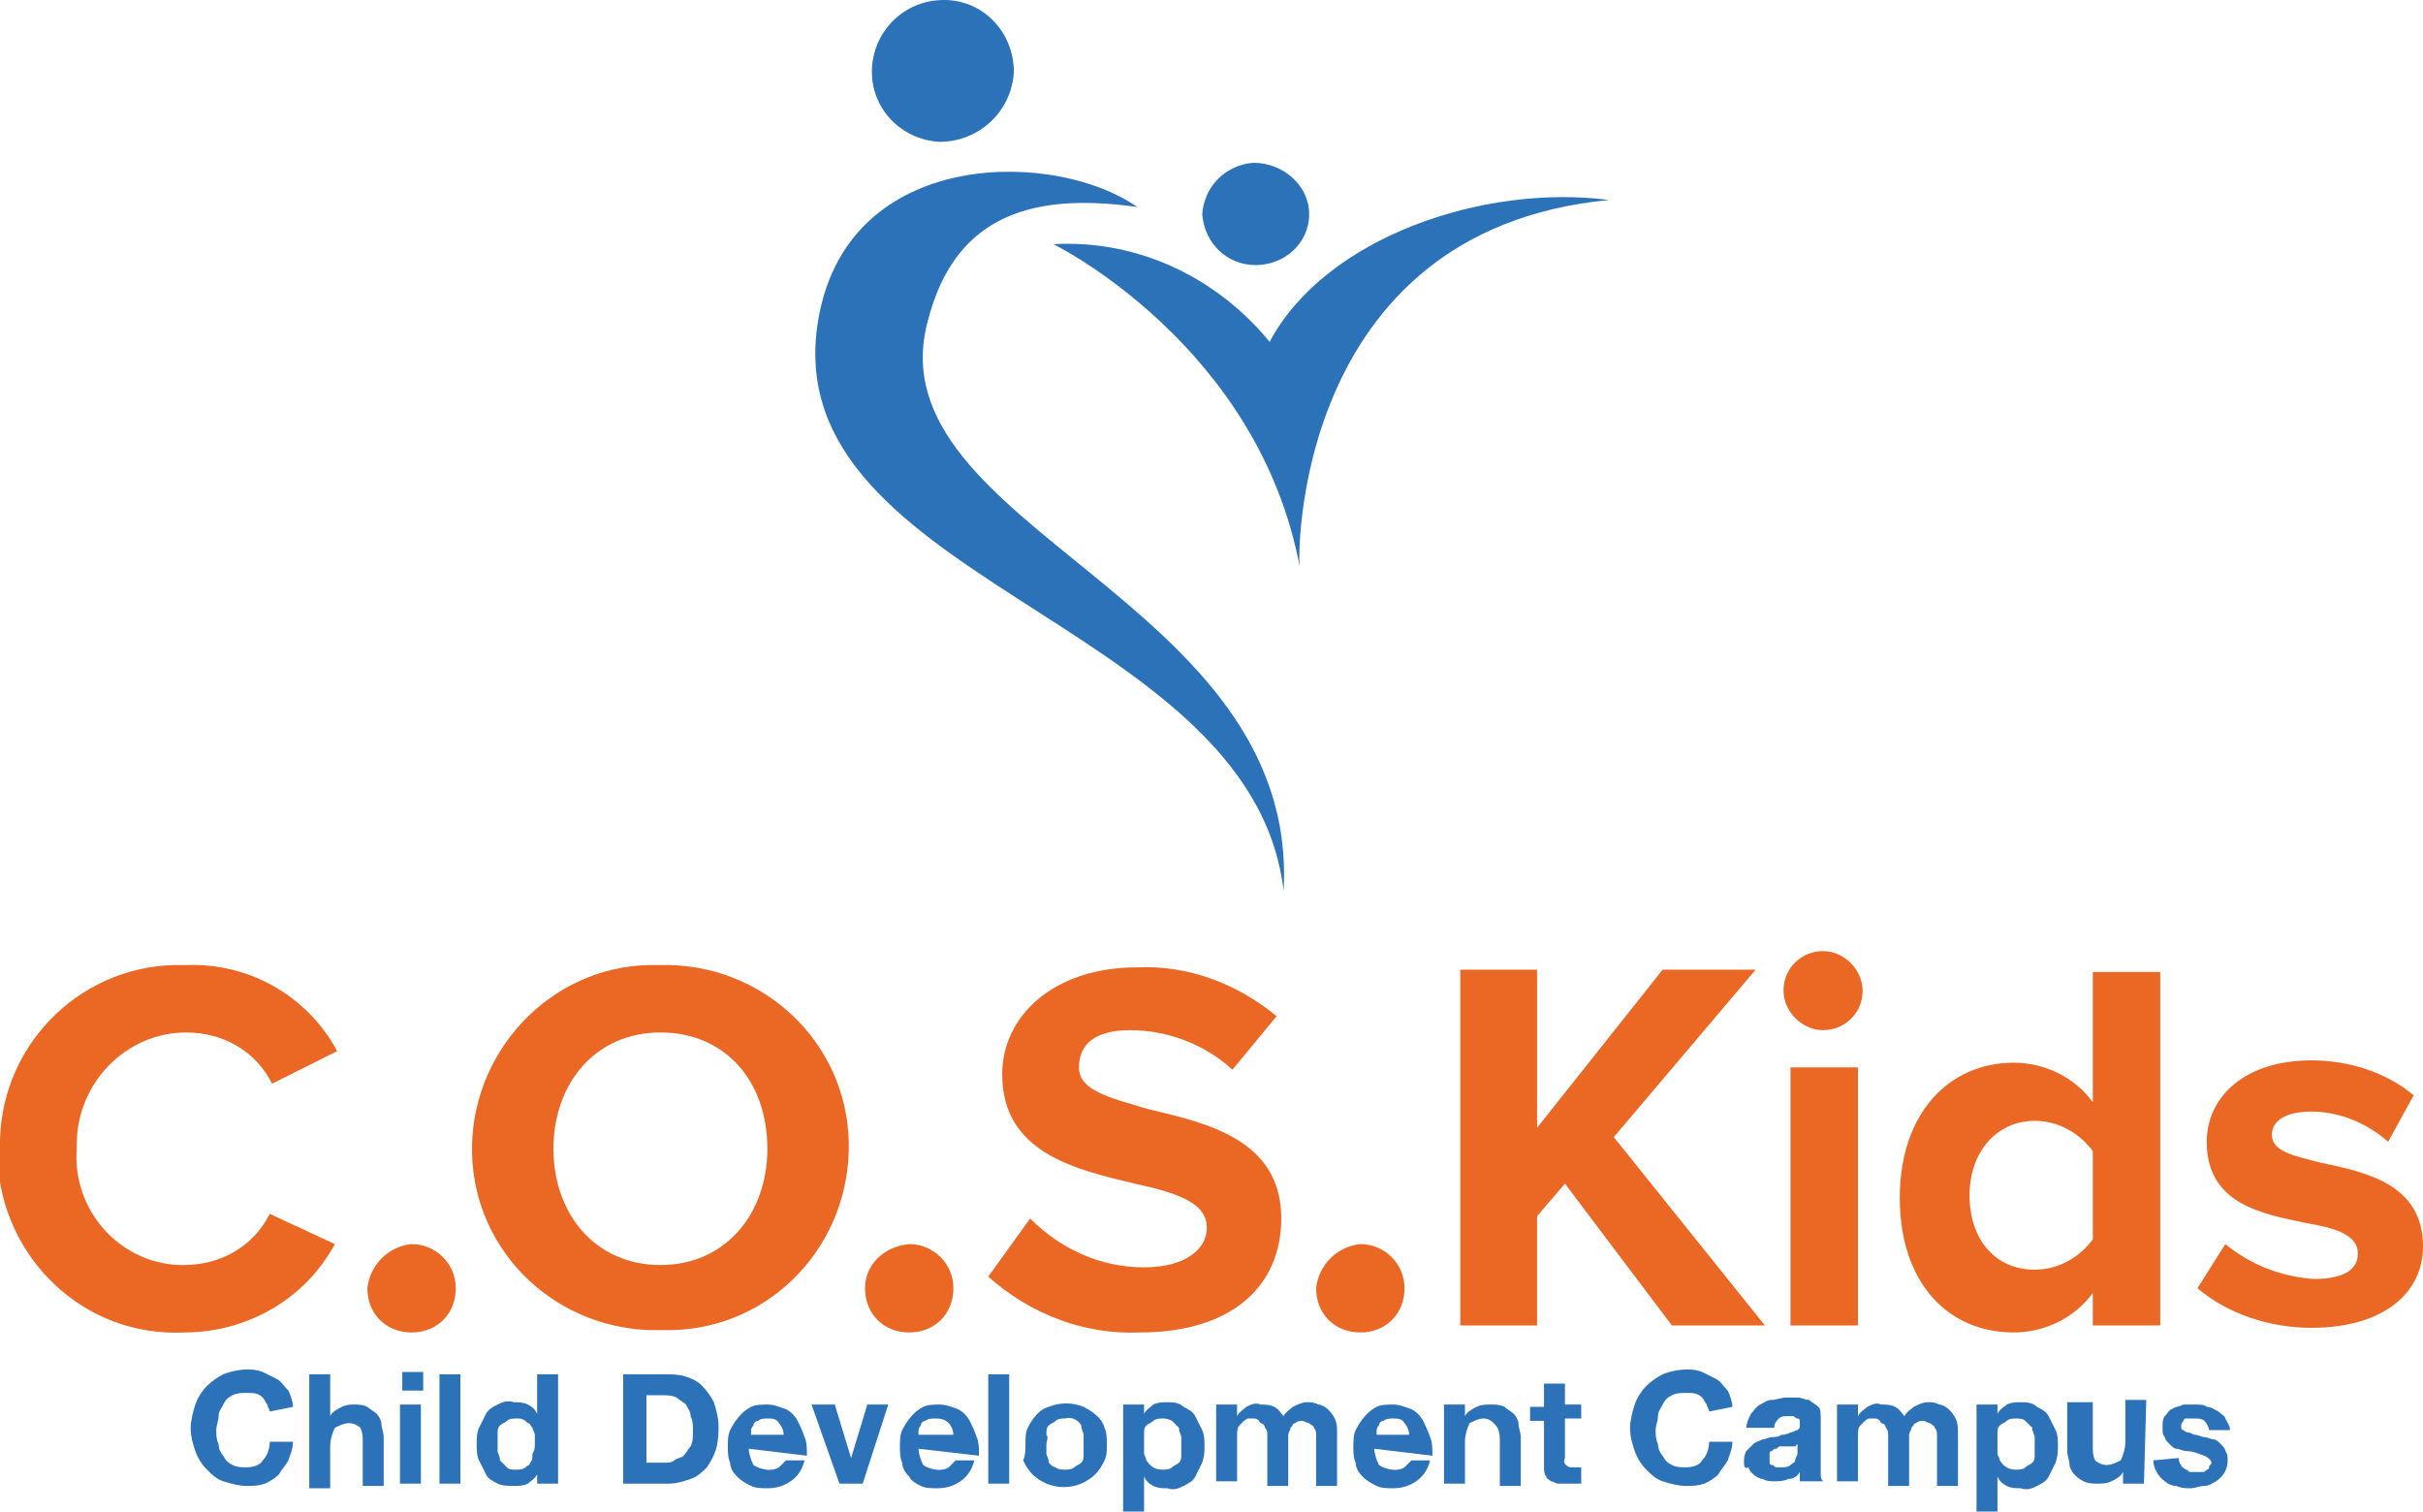 <?xml version="1.0" encoding="utf-8"?>
<!-- Generator: Adobe Illustrator 23.0.3, SVG Export Plug-In . SVG Version: 6.00 Build 0)  -->
<svg version="1.1" id="Layer_1" xmlns="http://www.w3.org/2000/svg" xmlns:xlink="http://www.w3.org/1999/xlink" x="0px" y="0px"
	 viewBox="0 0 104.2 65" style="enable-background:new 0 0 104.2 65;" xml:space="preserve">
<style type="text/css">
	.st0{fill:#2B72B9;}
	.st1{fill:#EA6724;}
</style>
<title>cos</title>
<g>
	<g id="C.O.S.Kids">
		<path class="st0" d="M11.6,60.7c0-0.1-0.1-0.2-0.1-0.3c-0.1-0.1-0.1-0.2-0.2-0.3c-0.2-0.2-0.4-0.2-0.7-0.2c-0.2,0-0.4,0-0.6,0.1
			c-0.2,0.1-0.3,0.2-0.4,0.4c-0.1,0.2-0.2,0.3-0.2,0.5c0,0.2-0.1,0.4-0.1,0.6c0,0.2,0,0.4,0.1,0.6c0,0.2,0.1,0.4,0.2,0.5
			c0.1,0.2,0.2,0.3,0.4,0.4c0.2,0.1,0.4,0.1,0.6,0.1c0.3,0,0.6-0.1,0.7-0.3c0.2-0.2,0.3-0.5,0.3-0.8h1c0,0.3-0.1,0.5-0.2,0.8
			c-0.1,0.2-0.3,0.4-0.4,0.6c-0.2,0.2-0.4,0.3-0.6,0.4c-0.3,0.1-0.5,0.1-0.8,0.1c-0.3,0-0.7-0.1-1-0.2c-0.3-0.1-0.5-0.3-0.7-0.5
			c-0.2-0.2-0.4-0.5-0.5-0.8c-0.1-0.3-0.2-0.6-0.2-1c0-0.3,0.1-0.7,0.2-1c0.1-0.3,0.3-0.6,0.5-0.8c0.2-0.2,0.5-0.4,0.7-0.5
			c0.5-0.2,1.2-0.3,1.7-0.1c0.2,0.1,0.4,0.2,0.6,0.3c0.2,0.1,0.3,0.3,0.5,0.5c0.1,0.2,0.2,0.5,0.2,0.7L11.6,60.7z"/>
		<path class="st0" d="M13.3,59.1h0.9v1.8h0c0.1-0.2,0.3-0.3,0.5-0.4c0.2-0.1,0.4-0.1,0.5-0.1c0.2,0,0.4,0,0.6,0.1
			c0.1,0.1,0.3,0.2,0.4,0.3c0.1,0.1,0.2,0.3,0.2,0.4c0,0.2,0.1,0.4,0.1,0.6v2.1h-0.9v-1.9c0-0.2,0-0.4-0.1-0.6
			c-0.1-0.1-0.3-0.2-0.5-0.2c-0.2,0-0.4,0.1-0.6,0.2c-0.1,0.2-0.2,0.5-0.2,0.8v1.8h-0.9L13.3,59.1z"/>
		<path class="st0" d="M18.2,59.8h-0.9v-0.8h0.9V59.8z M17.2,60.4h0.9v3.4h-0.9V60.4z"/>
		<path class="st0" d="M18.9,59.1h0.9v4.7h-0.9V59.1z"/>
		<path class="st0" d="M23.1,63.4L23.1,63.4c-0.1,0.2-0.3,0.3-0.4,0.4c-0.2,0.1-0.4,0.1-0.6,0.1c-0.2,0-0.5,0-0.7-0.1
			c-0.2-0.1-0.4-0.2-0.5-0.4c-0.1-0.2-0.2-0.4-0.3-0.6c-0.1-0.2-0.1-0.5-0.1-0.7c0-0.2,0-0.5,0.1-0.7c0.1-0.2,0.2-0.4,0.3-0.6
			c0.1-0.2,0.3-0.3,0.5-0.4c0.2-0.1,0.4-0.2,0.7-0.1c0.2,0,0.4,0,0.6,0.1c0.2,0.1,0.3,0.2,0.4,0.4h0v-1.7H24v4.7h-0.9L23.1,63.4z
			 M23,62.1c0-0.1,0-0.3,0-0.4c0-0.1-0.1-0.2-0.1-0.3c-0.1-0.1-0.1-0.2-0.2-0.2C22.5,61,22.4,61,22.2,61c-0.1,0-0.3,0-0.4,0.1
			c-0.1,0.1-0.2,0.1-0.3,0.2c-0.1,0.1-0.1,0.2-0.1,0.3c0,0.1,0,0.3,0,0.4c0,0.1,0,0.3,0,0.4c0,0.1,0.1,0.2,0.1,0.4
			c0.1,0.1,0.2,0.2,0.3,0.3c0.1,0.1,0.2,0.1,0.4,0.1c0.1,0,0.3,0,0.4-0.1c0.1-0.1,0.2-0.1,0.2-0.2c0.1-0.1,0.1-0.2,0.1-0.4
			C23,62.4,23,62.2,23,62.1z"/>
		<path class="st0" d="M26.6,59.1h2c0.3,0,0.6,0,0.9,0.1c0.3,0.1,0.5,0.2,0.7,0.4c0.2,0.2,0.4,0.5,0.5,0.7c0.1,0.3,0.2,0.7,0.2,1
			c0,0.3,0,0.6-0.1,1c-0.1,0.3-0.2,0.5-0.4,0.8c-0.2,0.2-0.4,0.4-0.7,0.5c-0.3,0.1-0.6,0.2-0.9,0.2h-2V59.1z M27.7,62.9h0.9
			c0.1,0,0.3,0,0.4-0.1c0.1-0.1,0.3-0.1,0.4-0.2c0.1-0.1,0.2-0.3,0.3-0.4c0.1-0.2,0.1-0.4,0.1-0.7c0-0.2,0-0.4-0.1-0.6
			c0-0.2-0.1-0.3-0.2-0.5c-0.1-0.1-0.3-0.2-0.4-0.3c-0.2-0.1-0.4-0.1-0.6-0.1h-0.7V62.9z"/>
		<path class="st0" d="M32.2,62.3c0,0.2,0.1,0.5,0.2,0.7c0.3,0.2,0.8,0.3,1.1,0.1c0.1-0.1,0.2-0.2,0.3-0.3h0.8
			c-0.1,0.4-0.3,0.7-0.6,0.9c-0.3,0.2-0.6,0.3-1,0.3c-0.2,0-0.5,0-0.7-0.1c-0.2-0.1-0.4-0.2-0.6-0.4c-0.2-0.2-0.3-0.4-0.3-0.6
			c-0.1-0.2-0.1-0.5-0.1-0.7c0-0.2,0-0.5,0.1-0.7c0.2-0.4,0.5-0.8,0.9-1c0.2-0.1,0.5-0.1,0.7-0.1c0.3,0,0.5,0.1,0.8,0.2
			c0.2,0.1,0.4,0.3,0.5,0.5c0.1,0.2,0.2,0.4,0.3,0.7c0.1,0.2,0.1,0.5,0.1,0.8L32.2,62.3z M33.7,61.7c0-0.2-0.1-0.4-0.2-0.5
			C33.4,61,33.2,61,33,61c-0.1,0-0.3,0-0.4,0.1c-0.1,0-0.2,0.1-0.2,0.2c-0.1,0.1-0.1,0.2-0.1,0.2c0,0.1,0,0.1,0,0.2H33.7z"/>
		<path class="st0" d="M37.1,63.8h-1l-1.2-3.4h1l0.7,2.3h0l0.7-2.3h0.9L37.1,63.8z"/>
		<path class="st0" d="M39.5,62.3c0,0.2,0.1,0.5,0.2,0.7c0.3,0.2,0.8,0.3,1.1,0.1c0.1-0.1,0.2-0.2,0.3-0.3h0.8
			c-0.1,0.4-0.3,0.7-0.6,0.9c-0.3,0.2-0.6,0.3-1,0.3c-0.2,0-0.5,0-0.7-0.1c-0.2-0.1-0.4-0.2-0.5-0.4c-0.2-0.2-0.3-0.4-0.3-0.6
			c-0.1-0.2-0.1-0.5-0.1-0.7c0-0.2,0-0.5,0.1-0.7c0.2-0.4,0.5-0.8,0.9-1c0.2-0.1,0.5-0.1,0.7-0.1c0.3,0,0.5,0.1,0.8,0.2
			c0.2,0.1,0.4,0.3,0.5,0.5c0.1,0.2,0.2,0.4,0.3,0.7c0.1,0.2,0.1,0.5,0.1,0.8L39.5,62.3z M41,61.7c0-0.2-0.1-0.4-0.2-0.5
			C40.6,61,40.4,61,40.2,61c-0.1,0-0.3,0-0.4,0.1c-0.1,0-0.2,0.1-0.2,0.2c-0.1,0.1-0.1,0.2-0.1,0.2c0,0.1,0,0.1,0,0.2H41z"/>
		<path class="st0" d="M42.5,59.1h0.9v4.7h-0.9V59.1z"/>
		<path class="st0" d="M44.1,62.1c0-0.3,0-0.5,0.1-0.7c0.2-0.4,0.5-0.8,0.9-0.9c0.5-0.2,1-0.2,1.5,0c0.4,0.2,0.8,0.5,0.9,0.9
			c0.1,0.2,0.1,0.5,0.1,0.7c0,0.3,0,0.5-0.1,0.7c-0.1,0.2-0.2,0.4-0.4,0.6c-0.2,0.2-0.4,0.3-0.6,0.4c-0.5,0.2-1,0.2-1.5,0
			c-0.2-0.1-0.4-0.2-0.6-0.4c-0.2-0.2-0.3-0.4-0.4-0.6C44.1,62.6,44.1,62.3,44.1,62.1z M45,62.1c0,0.1,0,0.3,0,0.4
			c0,0.1,0.1,0.2,0.1,0.4c0.1,0.1,0.2,0.2,0.3,0.2c0.1,0.1,0.3,0.1,0.4,0.1c0.1,0,0.3,0,0.4-0.1c0.1-0.1,0.2-0.1,0.3-0.2
			c0.1-0.1,0.1-0.2,0.1-0.4c0-0.1,0-0.3,0-0.4c0-0.1,0-0.3,0-0.4c0-0.1-0.1-0.2-0.1-0.4c-0.1-0.2-0.4-0.4-0.7-0.3
			c-0.1,0-0.3,0-0.4,0.1c-0.1,0.1-0.2,0.1-0.3,0.2c-0.1,0.1-0.1,0.2-0.1,0.4C45.1,61.8,45,62,45,62.1L45,62.1z"/>
		<path class="st0" d="M48.3,60.4h0.9v0.4h0c0.1-0.2,0.3-0.3,0.4-0.4c0.2-0.1,0.4-0.1,0.6-0.1c0.2,0,0.5,0,0.7,0.2
			c0.2,0.1,0.4,0.2,0.5,0.4c0.1,0.2,0.2,0.4,0.3,0.6c0.1,0.2,0.1,0.5,0.1,0.7c0,0.2,0,0.4-0.1,0.7c-0.1,0.2-0.2,0.4-0.3,0.6
			c-0.1,0.2-0.3,0.3-0.5,0.4c-0.2,0.1-0.4,0.2-0.7,0.1c-0.2,0-0.4,0-0.6-0.1c-0.2-0.1-0.3-0.2-0.4-0.4h0V65h-0.9L48.3,60.4z
			 M50,63.2c0.1,0,0.3,0,0.4-0.1c0.1-0.1,0.2-0.1,0.3-0.2c0.1-0.1,0.1-0.2,0.1-0.3c0-0.1,0-0.3,0-0.4c0-0.1,0-0.3,0-0.4
			c0-0.1-0.1-0.2-0.1-0.4c-0.1-0.1-0.2-0.2-0.3-0.3C50.2,61,50.1,61,50,61c-0.1,0-0.3,0-0.4,0.1c-0.1,0.1-0.2,0.1-0.3,0.2
			c-0.1,0.1-0.1,0.2-0.1,0.4c0,0.1,0,0.3,0,0.4c0,0.1,0,0.3,0,0.4c0,0.1,0.1,0.2,0.1,0.3C49.5,63.1,49.7,63.2,50,63.2z"/>
		<path class="st0" d="M52.3,60.4h0.9v0.5h0c0.1-0.2,0.3-0.3,0.4-0.4c0.2-0.1,0.4-0.2,0.6-0.1c0.2,0,0.4,0,0.6,0.1
			c0.2,0.1,0.3,0.3,0.4,0.4c0.1-0.2,0.3-0.3,0.4-0.4c0.2-0.1,0.4-0.2,0.6-0.2c0.2,0,0.3,0,0.5,0.1c0.1,0,0.3,0.1,0.4,0.2
			c0.1,0.1,0.2,0.2,0.3,0.4c0.1,0.2,0.1,0.4,0.1,0.6v2.3h-0.9v-1.9c0-0.1,0-0.2,0-0.3c0-0.1,0-0.2-0.1-0.3c0-0.1-0.1-0.1-0.2-0.2
			c-0.1,0-0.2-0.1-0.3-0.1c-0.1,0-0.2,0-0.3,0.1c-0.1,0-0.1,0.1-0.2,0.2c0,0.1-0.1,0.2-0.1,0.3c0,0.1,0,0.2,0,0.3v1.9h-0.9v-1.9
			c0-0.1,0-0.2,0-0.3c0-0.1,0-0.2-0.1-0.3c0-0.1-0.1-0.2-0.2-0.2C54.1,61,54,61,53.9,61c-0.1,0-0.1,0-0.2,0c-0.1,0-0.2,0.1-0.2,0.1
			c-0.1,0.1-0.1,0.1-0.2,0.2c-0.1,0.1-0.1,0.3-0.1,0.4v2h-0.9L52.3,60.4z"/>
		<path class="st0" d="M59.1,62.3c0,0.2,0.1,0.5,0.2,0.7c0.3,0.2,0.8,0.3,1.1,0.1c0.1-0.1,0.2-0.2,0.3-0.3h0.8
			c-0.1,0.4-0.3,0.7-0.6,0.9c-0.3,0.2-0.6,0.3-1,0.3c-0.2,0-0.5,0-0.7-0.1c-0.2-0.1-0.4-0.2-0.6-0.4c-0.2-0.2-0.3-0.4-0.3-0.6
			c-0.1-0.2-0.1-0.5-0.1-0.7c0-0.2,0-0.5,0.1-0.7c0.2-0.4,0.5-0.8,0.9-1c0.2-0.1,0.5-0.1,0.7-0.1c0.3,0,0.5,0.1,0.8,0.2
			c0.2,0.1,0.4,0.3,0.5,0.5c0.1,0.2,0.2,0.4,0.3,0.7c0.1,0.2,0.1,0.5,0.1,0.8L59.1,62.3z M60.6,61.7c0-0.2-0.1-0.4-0.2-0.5
			C60.3,61,60.1,61,59.9,61c-0.1,0-0.3,0-0.4,0.1c-0.1,0-0.2,0.1-0.2,0.2c-0.1,0.1-0.1,0.2-0.1,0.2c0,0.1,0,0.1,0,0.2H60.6z"/>
		<path class="st0" d="M62.1,60.4H63v0.5h0c0.1-0.2,0.3-0.3,0.5-0.4c0.2-0.1,0.4-0.1,0.6-0.1c0.2,0,0.4,0,0.6,0.1
			c0.1,0.1,0.3,0.2,0.4,0.3c0.1,0.1,0.2,0.3,0.2,0.4c0,0.2,0.1,0.4,0.1,0.6v2.1h-0.9v-1.9c0-0.2,0-0.4-0.1-0.6
			C64.2,61.1,64,61,63.8,61c-0.2,0-0.4,0.1-0.6,0.2c-0.1,0.2-0.2,0.5-0.2,0.8v1.8h-0.9L62.1,60.4z"/>
		<path class="st0" d="M67.3,60.4h0.7V61h-0.7v1.7c-0.1,0.2,0,0.3,0.2,0.4c0.1,0,0.1,0,0.2,0c0.1,0,0.1,0,0.2,0s0.1,0,0.1,0v0.7
			c-0.1,0-0.2,0-0.3,0c-0.1,0-0.2,0-0.3,0c-0.1,0-0.3,0-0.4,0c-0.1,0-0.2-0.1-0.3-0.1c-0.1-0.1-0.2-0.1-0.2-0.2
			c-0.1-0.1-0.1-0.3-0.1-0.4v-2h-0.6v-0.6h0.6v-1h0.9L67.3,60.4z"/>
		<path class="st0" d="M73.5,60.7c0-0.1-0.1-0.2-0.1-0.3c-0.1-0.1-0.1-0.2-0.2-0.3c-0.2-0.2-0.4-0.2-0.7-0.2c-0.2,0-0.4,0-0.6,0.1
			c-0.2,0.1-0.3,0.2-0.4,0.4c-0.1,0.2-0.2,0.3-0.2,0.5c0,0.2-0.1,0.4-0.1,0.6c0,0.2,0,0.4,0.1,0.6c0,0.2,0.1,0.4,0.2,0.5
			c0.1,0.2,0.2,0.3,0.4,0.4c0.2,0.1,0.4,0.1,0.6,0.1c0.3,0,0.6-0.1,0.7-0.3c0.2-0.2,0.3-0.5,0.3-0.8h1c0,0.3-0.1,0.5-0.2,0.8
			c-0.1,0.2-0.3,0.4-0.4,0.6c-0.2,0.2-0.4,0.3-0.6,0.4c-0.3,0.1-0.5,0.1-0.8,0.1c-0.3,0-0.7-0.1-1-0.2c-0.3-0.1-0.5-0.3-0.7-0.5
			c-0.2-0.2-0.4-0.5-0.5-0.8c-0.1-0.3-0.2-0.6-0.2-1c0-0.3,0.1-0.7,0.2-1c0.1-0.3,0.3-0.6,0.5-0.8c0.2-0.2,0.5-0.4,0.7-0.5
			c0.5-0.2,1.2-0.3,1.7-0.1c0.2,0.1,0.4,0.2,0.6,0.3c0.2,0.1,0.3,0.3,0.5,0.5c0.1,0.2,0.2,0.5,0.2,0.7L73.5,60.7z"/>
		<path class="st0" d="M75.1,61.4c0-0.2,0.1-0.4,0.2-0.6c0.1-0.1,0.2-0.3,0.4-0.4c0.2-0.1,0.3-0.2,0.5-0.2c0.2,0,0.4-0.1,0.6-0.1
			c0.2,0,0.4,0,0.5,0c0.2,0,0.3,0.1,0.5,0.1c0.1,0.1,0.3,0.2,0.4,0.3c0.1,0.1,0.1,0.3,0.1,0.5V63c0,0.1,0,0.3,0,0.4
			c0,0.1,0,0.2,0.1,0.3h-1c0-0.1,0-0.1,0-0.2c0-0.1,0-0.1,0-0.2c-0.1,0.2-0.3,0.3-0.5,0.3c-0.2,0.1-0.4,0.1-0.6,0.1
			c-0.2,0-0.3,0-0.5-0.1c-0.1,0-0.3-0.1-0.4-0.2c-0.1-0.1-0.2-0.2-0.2-0.3C75,63.2,75,63,75,62.9c0-0.2,0-0.3,0.1-0.5
			c0.1-0.1,0.2-0.2,0.3-0.3c0.1-0.1,0.2-0.1,0.4-0.2c0.1,0,0.3-0.1,0.4-0.1c0.1,0,0.3,0,0.4-0.1c0.1,0,0.2,0,0.4-0.1
			c0.1,0,0.2-0.1,0.3-0.1c0.1-0.1,0.1-0.1,0.1-0.2c0-0.1,0-0.2,0-0.2c0-0.1-0.1-0.1-0.1-0.1c-0.1,0-0.1-0.1-0.2-0.1
			c-0.1,0-0.2,0-0.2,0c-0.2,0-0.3,0-0.4,0.1c-0.1,0.1-0.2,0.2-0.2,0.4L75.1,61.4z M77.3,62.1c0,0-0.1,0.1-0.1,0.1
			c-0.1,0-0.1,0-0.2,0c-0.1,0-0.1,0-0.2,0c-0.1,0-0.2,0-0.2,0c-0.1,0-0.1,0-0.2,0.1c-0.1,0-0.1,0-0.2,0.1c-0.1,0-0.1,0.1-0.1,0.1
			c0,0.1,0,0.1,0,0.2c0,0.1,0,0.1,0,0.2c0,0.1,0.1,0.1,0.1,0.1c0.1,0,0.1,0.1,0.2,0.1c0.1,0,0.1,0,0.2,0c0.1,0,0.3,0,0.4-0.1
			c0.1-0.1,0.2-0.1,0.2-0.2c0-0.1,0.1-0.2,0.1-0.3c0-0.1,0-0.1,0-0.2L77.3,62.1z"/>
		<path class="st0" d="M79,60.4h0.9v0.5h0c0.1-0.2,0.3-0.3,0.4-0.4c0.2-0.1,0.4-0.2,0.6-0.1c0.2,0,0.4,0,0.6,0.1
			c0.2,0.1,0.3,0.3,0.4,0.4c0.1-0.2,0.3-0.3,0.4-0.4c0.2-0.1,0.4-0.2,0.6-0.2c0.2,0,0.3,0,0.5,0.1c0.1,0,0.3,0.1,0.4,0.2
			c0.1,0.1,0.2,0.2,0.3,0.4c0.1,0.2,0.1,0.4,0.1,0.6v2.3h-0.9v-1.9c0-0.1,0-0.2,0-0.3c0-0.1,0-0.2-0.1-0.3c0-0.1-0.1-0.1-0.2-0.2
			c-0.1,0-0.2-0.1-0.3-0.1c-0.1,0-0.2,0-0.3,0.1c-0.1,0-0.1,0.1-0.2,0.2c0,0.1-0.1,0.2-0.1,0.3c0,0.1,0,0.2,0,0.3v1.9h-0.9v-1.9
			c0-0.1,0-0.2,0-0.3c0-0.1,0-0.2-0.1-0.3c0-0.1-0.1-0.2-0.2-0.2C80.8,61,80.7,61,80.6,61c-0.1,0-0.1,0-0.2,0
			c-0.1,0-0.2,0.1-0.2,0.1c-0.1,0.1-0.1,0.1-0.2,0.2c-0.1,0.1-0.1,0.3-0.1,0.4v2H79V60.4z"/>
		<path class="st0" d="M85,60.4h0.9v0.4h0c0.1-0.2,0.3-0.3,0.4-0.4c0.2-0.1,0.4-0.1,0.6-0.1c0.2,0,0.5,0,0.7,0.2
			c0.2,0.1,0.4,0.2,0.5,0.4c0.1,0.2,0.2,0.4,0.3,0.6c0.1,0.2,0.1,0.5,0.1,0.7c0,0.2,0,0.4-0.1,0.7c-0.1,0.2-0.2,0.4-0.3,0.6
			c-0.1,0.2-0.3,0.3-0.5,0.4c-0.2,0.1-0.4,0.2-0.7,0.1c-0.2,0-0.4,0-0.6-0.1c-0.2-0.1-0.3-0.2-0.4-0.4h0V65H85L85,60.4z M86.7,63.2
			c0.1,0,0.3,0,0.4-0.1c0.1-0.1,0.2-0.1,0.3-0.2c0.1-0.1,0.1-0.2,0.1-0.3c0-0.1,0-0.3,0-0.4c0-0.1,0-0.3,0-0.4
			c0-0.1-0.1-0.2-0.1-0.4c-0.1-0.1-0.2-0.2-0.3-0.3C87,61,86.8,61,86.7,61c-0.1,0-0.3,0-0.4,0.1c-0.1,0.1-0.2,0.1-0.3,0.2
			c-0.1,0.1-0.1,0.2-0.1,0.4c0,0.1,0,0.3,0,0.4c0,0.1,0,0.3,0,0.4c0,0.1,0.1,0.2,0.1,0.3C86.2,63.1,86.4,63.2,86.7,63.2z"/>
		<path class="st0" d="M92.2,63.8h-0.9v-0.5h0c-0.1,0.2-0.3,0.3-0.5,0.4c-0.2,0.1-0.4,0.1-0.6,0.1c-0.2,0-0.4,0-0.6-0.1
			c-0.2-0.1-0.3-0.2-0.4-0.3c-0.1-0.1-0.2-0.3-0.2-0.4c0-0.2-0.1-0.4-0.1-0.6v-2.1H90v1.9c0,0.2,0,0.4,0.1,0.6
			c0.1,0.1,0.3,0.2,0.5,0.2c0.2,0,0.4-0.1,0.6-0.2c0.1-0.2,0.2-0.5,0.2-0.8v-1.8h0.9L92.2,63.8z"/>
		<path class="st0" d="M93.7,62.7c0,0.1,0,0.2,0.1,0.3c0,0.1,0.1,0.1,0.2,0.2c0.1,0,0.1,0.1,0.2,0.1c0.1,0,0.2,0,0.3,0
			c0.1,0,0.1,0,0.2,0c0.1,0,0.1,0,0.2-0.1c0.1,0,0.1-0.1,0.1-0.1c0-0.1,0.1-0.1,0.1-0.2c0-0.1-0.1-0.2-0.3-0.3
			c-0.3-0.1-0.5-0.2-0.8-0.2c-0.1,0-0.3-0.1-0.4-0.1c-0.1,0-0.2-0.1-0.3-0.2c-0.1-0.1-0.2-0.2-0.2-0.3c-0.1-0.1-0.1-0.2-0.1-0.4
			c0-0.2,0-0.4,0.1-0.5c0.1-0.1,0.2-0.3,0.3-0.3c0.1-0.1,0.3-0.1,0.5-0.2c0.2,0,0.4,0,0.5,0c0.2,0,0.4,0,0.5,0.1
			c0.2,0,0.3,0.1,0.5,0.2c0.1,0.1,0.3,0.2,0.3,0.3c0.1,0.2,0.2,0.3,0.2,0.5H95c0-0.1-0.1-0.3-0.2-0.4c-0.1-0.1-0.3-0.1-0.4-0.1
			c-0.1,0-0.1,0-0.2,0c-0.1,0-0.1,0-0.2,0c-0.1,0-0.1,0.1-0.1,0.1c0,0-0.1,0.1-0.1,0.2c0,0.1,0,0.2,0.1,0.2c0.1,0.1,0.2,0.1,0.2,0.1
			c0.1,0,0.2,0.1,0.3,0.1c0.1,0,0.3,0.1,0.4,0.1c0.1,0,0.3,0.1,0.4,0.1c0.1,0,0.2,0.1,0.3,0.2c0.1,0.1,0.2,0.2,0.2,0.3
			c0.1,0.1,0.1,0.3,0.1,0.4c0,0.4-0.2,0.7-0.5,0.9c-0.2,0.1-0.3,0.2-0.5,0.2c-0.2,0-0.4,0.1-0.6,0.1c-0.2,0-0.4,0-0.6-0.1
			c-0.2,0-0.4-0.1-0.5-0.2c-0.3-0.2-0.5-0.6-0.5-0.9L93.7,62.7z"/>
		<path class="st0" d="M39.9,13.8c1.2-4.7,4.7-5.5,9-4.9c-3.4-2.4-12-2.6-13.6,4.3c-2.7,11.8,18.5,13.2,19.9,25.1
			C55.9,25.7,37.5,22.7,39.9,13.8z"/>
		<path class="st0" d="M69.2,8.6c-5.4-0.7-12.2,1.6-14.6,6.1c-2.3-2.8-5.7-4.4-9.3-4.2c0,0,8.8,4.3,10.6,13.9
			C55.8,24.3,55.5,9.9,69.2,8.6z"/>
		<path class="st0" d="M40.4,6.1c1.7,0,3.1-1.3,3.2-3c0-1.7-1.3-3.1-3-3.1c-1.7,0-3,1.3-3.1,2.9C37.4,4.6,38.7,6,40.4,6.1z"/>
		<path class="st0" d="M54,11.4c1.2,0,2.3-0.9,2.3-2.2c0,0,0,0,0,0C56.3,8,55.2,7,53.9,7c-1.2,0.1-2.1,1-2.2,2.2
			C51.8,10.5,52.8,11.4,54,11.4z"/>
		<path class="st1" d="M0,49.4c-0.1-4.3,3.3-7.8,7.5-7.9c0.2,0,0.3,0,0.5,0c2.7-0.1,5.2,1.3,6.5,3.7l-2.8,1.4
			C11,45.2,9.6,44.4,8,44.4c-2.6,0-4.7,2.2-4.7,4.8c0,0.1,0,0.2,0,0.2c-0.2,2.6,1.8,4.9,4.4,5c0.1,0,0.2,0,0.2,0
			c1.6,0,3-0.8,3.7-2.2l2.8,1.3c-1.3,2.4-3.8,3.8-6.5,3.8c-4.3,0.2-7.8-3.2-8-7.4C0,49.7,0,49.5,0,49.4z"/>
		<path class="st1" d="M17.7,53.5c1,0,1.9,0.8,1.9,1.9s-0.8,1.9-1.9,1.9s-1.9-0.8-1.9-1.9C15.9,54.4,16.7,53.6,17.7,53.5z"/>
		<path class="st1" d="M28.4,41.5c4.4-0.1,8,3.3,8.1,7.6c0.1,4.4-3.3,8-7.6,8.1c-0.2,0-0.3,0-0.5,0c-4.4,0.1-8-3.3-8.1-7.6
			s3.3-8,7.6-8.1C28,41.5,28.2,41.5,28.4,41.5z M28.4,44.4c-2.8,0-4.6,2.2-4.6,5c0,2.8,1.8,5,4.6,5s4.6-2.2,4.6-5
			C33,46.5,31.2,44.4,28.4,44.4z"/>
		<path class="st1" d="M39.1,53.5c1,0,1.9,0.8,1.9,1.9s-0.8,1.9-1.9,1.9s-1.9-0.8-1.9-1.9C37.2,54.4,38,53.6,39.1,53.5z"/>
		<path class="st1" d="M44.3,52.4c1.3,1.3,3,2.1,4.9,2.1c1.8,0,2.7-0.8,2.7-1.7c0-1.1-1.3-1.5-3.1-1.9c-2.5-0.6-5.7-1.3-5.7-4.7
			c0-2.5,2.2-4.6,5.8-4.6c2.2-0.1,4.3,0.7,6,2.1L53,46c-1.2-1.1-2.8-1.7-4.4-1.7c-1.5,0-2.2,0.6-2.2,1.6c0,1,1.3,1.3,3,1.8
			c2.5,0.6,5.7,1.3,5.7,4.7c0,2.8-2,4.9-6.1,4.9c-2.4,0.1-4.7-0.8-6.5-2.4L44.3,52.4z"/>
		<path class="st1" d="M58.5,53.5c1,0,1.9,0.8,1.9,1.9s-0.8,1.9-1.9,1.9s-1.9-0.8-1.9-1.9C56.7,54.4,57.5,53.6,58.5,53.5z"/>
		<path class="st1" d="M67.3,50.9l-1.2,1.4V57h-3.3V41.7h3.3v6.8l5.4-6.8h4l-6.1,7.2l6.5,8.1h-4L67.3,50.9z"/>
		<path class="st1" d="M76.7,42.6c0-1,0.8-1.7,1.7-1.7s1.7,0.8,1.7,1.7c0,1-0.8,1.7-1.7,1.7c0,0,0,0,0,0
			C77.5,44.3,76.7,43.5,76.7,42.6z M77,45.9h2.9V57H77L77,45.9z"/>
		<path class="st1" d="M90,55.6c-0.8,1.1-2.1,1.7-3.4,1.7c-2.8,0-4.9-2.1-4.9-5.8c0-3.6,2.1-5.8,4.9-5.8c1.3,0,2.6,0.6,3.4,1.7v-5.6
			h2.9V57H90V55.6z M90,49.5c-0.6-0.8-1.5-1.3-2.5-1.3c-1.6,0-2.8,1.3-2.8,3.2c0,1.9,1.1,3.2,2.8,3.2c1,0,1.9-0.5,2.5-1.3V49.5z"/>
		<path class="st1" d="M95.7,53.5c1.1,0.9,2.4,1.4,3.8,1.5c1.3,0,1.9-0.4,1.9-1.1c0-0.8-1-1.1-2.2-1.3c-1.9-0.4-4.3-0.8-4.3-3.5
			c0-1.9,1.6-3.5,4.5-3.5c1.6,0,3.2,0.5,4.4,1.5l-1.1,2c-0.9-0.8-2.1-1.3-3.3-1.3c-1.1,0-1.7,0.4-1.7,1c0,0.7,0.9,0.9,2.1,1.2
			c1.9,0.4,4.4,0.9,4.4,3.6c0,2-1.7,3.5-4.8,3.5c-1.8,0-3.6-0.6-4.9-1.7L95.7,53.5z"/>
	</g>
</g>
</svg>
